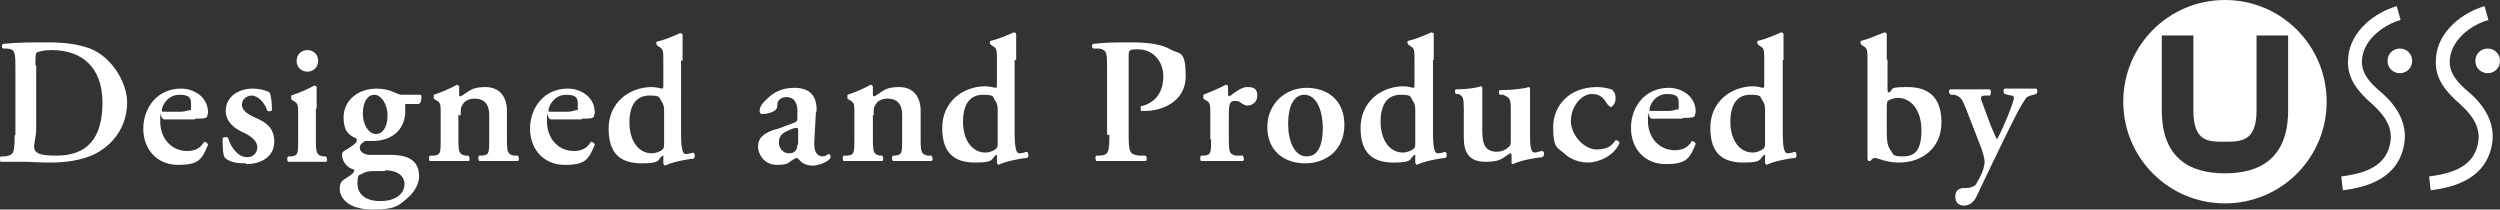 <?xml version="1.0" encoding="UTF-8"?><svg id="_レイヤー_2" xmlns="http://www.w3.org/2000/svg" width="324.5" height="27.2" viewBox="0 0 324.5 27.2"><rect x="0" y="0" width="324.5" height="27.2" fill="#333333" stroke="none"/><defs><style>.cls-1{fill:#fff;stroke-width:0px;}</style></defs><g id="_レイヤー_1-2"><path class="cls-1" d="m302,13.2c0,7.3-5.9,13.2-13.2,13.2s-13.2-5.9-13.2-13.2,5.9-13.2,13.2-13.2,13.2,5.9,13.2,13.2m-9.1-8.6v9.7c0,4-1.9,4.1-4.1,4.1s-4.1,0-4.1-4.1V4.6h-4.1v9.7c0,6.3,3.7,8.2,8.2,8.2s8.2-1.9,8.2-8.2V4.6h-4.1Z"/><path class="cls-1" d="m313.1,7.9c0,.9-.7,1.6-1.6,1.6s-1.6-.7-1.6-1.6.7-1.6,1.6-1.6,1.6.7,1.6,1.6"/><path class="cls-1" d="m304.8,7.5c-.3,2.7,1.4,4.5,3.1,6,1.8,1.6,2.6,3.1,2.4,4.8-.4,2.7-2.3,4.1-6.4,4.6l.2,1.8c3.1-.4,7.3-1.5,8-6.2.3-2.3-.7-4.5-3-6.5-1.7-1.4-2.7-2.7-2.5-4.4.3-2.7,3.1-4.5,5-5l-.5-1.8c-2.8.8-6,3.2-6.3,6.6"/><path class="cls-1" d="m324.5,7.9c0,.9-.7,1.6-1.6,1.6s-1.6-.7-1.6-1.6.7-1.6,1.6-1.6,1.6.7,1.6,1.6"/><path class="cls-1" d="m316.2,7.5c-.3,2.7,1.4,4.5,3.1,6,1.8,1.6,2.6,3.1,2.4,4.8-.4,2.7-2.3,4.1-6.4,4.6l.2,1.8c3.1-.4,7.3-1.5,8-6.2.3-2.3-.7-4.5-3-6.5-1.7-1.4-2.7-2.7-2.5-4.4.3-2.7,3.1-4.5,5-5l-.5-1.8c-2.8.8-6,3.2-6.3,6.6"/><path class="cls-1" d="m1.9,17.6c0,2.5-.2,2.5-1.3,2.7H.1c-.2.2-.1.7,0,.7,1,0,2.1,0,3,0s2,.1,3.4.1c2.1,0,4.1-.3,5.8-1.1,2.9-1.5,4.2-4.1,4.2-6.7s-2-5.9-4.8-7c-1.7-.6-3.3-.8-5.5-.8s-4.1,0-5.8.2c-.2.1-.2.5,0,.6h.5c1.1.1,1.1.5,1.1,2.7v8.5Zm2.7-9.1c0-1.1,0-1.6.2-1.7.2-.1.9-.3,1.9-.3,3.9,0,6.6,2.2,6.6,6.8s-1.9,6.9-6,6.9-2.6-1.2-2.6-3.5v-8.2Zm20.7,6.9c.9,0,1.5,0,1.6-.3,0-.2.1-.3.1-.5,0-2-1.8-3.1-3.5-3.1-3.1,0-4.9,2.5-4.9,5.2s1.8,4.7,4.5,4.7,3.1-.7,3.9-2.6c0-.2-.3-.4-.5-.4-.5.9-1.3,1.2-2.2,1.2-2.1,0-3.5-1.7-3.5-3.8s0-.3.5-.3h4Zm-4-.9c-.3,0-.3,0-.3-.2,0-.5.7-2,2.3-2s1.5.7,1.5,1.5,0,.4-.2.5c-.2,0-.5.2-1.1.2h-2.1Zm10.7,6.8c1.8,0,3.6-.9,3.6-2.9s-1.3-2.6-2.6-3.2c-.9-.4-1.6-.9-1.6-1.6s.6-1.2,1.3-1.2,1.7.9,2,2c.2.1.6,0,.6-.1,0-1-.1-1.8-.3-2.3-.3-.2-1.2-.5-2.2-.5-1.9,0-3.5,1.1-3.5,2.9,0,1.5,1.3,2.4,2.5,2.9.8.4,1.6,1,1.6,1.8s-.6,1.3-1.3,1.3c-1.2,0-2.1-1.2-2.5-2.5-.2-.2-.5-.1-.7,0,0,1,0,2.2.3,2.6.7.6,1.7.7,2.7.7m9.2-7.1c0-1,0-2.1,0-2.8,0-.1-.2-.2-.3-.2-.7.4-1.8.9-3,1.3,0,.1,0,.4,0,.5l.3.2c.6.3.6.6.6,1.7v3.4c0,1.7,0,2-.9,2.1h-.4c-.2.2-.1.7,0,.7.9,0,1.7,0,2.4,0s1.7,0,2.5,0c.2,0,.2-.5,0-.7h-.4c-.8-.2-.9-.4-.9-2.2v-4Zm-1.2-4.8c.8,0,1.4-.6,1.4-1.4s-.6-1.4-1.4-1.4-1.4.6-1.4,1.4.6,1.4,1.4,1.4m14.4,4.2c.2,0,.4-.3.4-.8s0-.3-.2-.4h-2.3c-.3,0-.5-.1-1-.3-.6-.3-1.4-.5-2.3-.5-2.5,0-4.3,1.6-4.3,3.7s.9,2.4,1.7,2.8c0,0,0,.2,0,.3,0,.3-1.1,1-1.5,1.2-.3.2-.4.3-.4.6,0,.9.7,1.7,1.5,1.9.2,0,0,.4-.1.5-.3.3-1.2.8-1.4,1-.3.4-.3.7-.3,1,0,1.2,1.1,2.7,4.3,2.7s3.5-.7,4.5-1.5c.6-.5,1.5-1.6,1.5-2.8,0-2.5-2.1-2.8-3.8-2.8s-1.9,0-2.6,0-1.3-.4-1.3-.9.4-.7.7-.9c.3,0,.6,0,.9,0,3,0,4.3-1.9,4.3-3.8s0-.8-.1-1h1.7Zm-4.3,8.6c1.4,0,2.5.6,2.5,1.8s-1.1,2.2-3.1,2.2-3-.9-3-2.3.3-1,.7-1.3c.3-.2.8-.3,1.6-.3h1.3Zm-2.9-7.4c0-1.6.7-2.4,1.5-2.4s1.7,1.1,1.7,2.7-.7,2.4-1.5,2.4-1.7-1-1.7-2.7m12.7.3c0-.9,0-1.1.3-1.5.2-.4.8-.7,1.5-.7,1.4,0,1.9.9,1.9,2.1v3.2c0,1.7,0,2-.9,2.1h-.4c-.2.2-.1.6,0,.7.8,0,1.6,0,2.4,0s1.7,0,2.6,0c.2,0,.2-.5,0-.7h-.5c-.8-.2-.9-.4-.9-2.2v-3.6c0-1.8-.9-3.1-2.8-3.1s-2.1.6-3.2,1.2c-.1,0-.2,0-.2-.2s0-.6,0-1.1c0,0-.1-.2-.3-.2-.7.4-2,1-3,1.3,0,.1,0,.4,0,.5l.3.2c.6.3.6.6.6,1.7v3.4c0,1.7,0,2-.9,2.1h-.5c-.2.2-.1.7,0,.7,1,0,1.8,0,2.5,0s1.7,0,2.5,0c.2,0,.2-.5,0-.7h-.4c-.8-.2-.9-.4-.9-2.2v-3.1Zm15.7.4c.9,0,1.5,0,1.6-.3,0-.2.1-.3.1-.5,0-2-1.8-3.1-3.5-3.1-3.1,0-4.9,2.5-4.9,5.2s1.8,4.7,4.5,4.7,3.1-.7,3.9-2.6c0-.2-.3-.4-.5-.4-.5.9-1.3,1.2-2.2,1.2-2.1,0-3.5-1.7-3.5-3.8s0-.3.5-.3h4Zm-4-.9c-.3,0-.3,0-.3-.2,0-.5.7-2,2.3-2s1.5.7,1.5,1.5,0,.4-.2.5c-.2,0-.5.2-1.1.2h-2.1Zm17.1-6.6c0-1,0-2.4,0-3.4,0-.1-.2-.2-.3-.2-.9.4-2.1.9-3,1.1-.2,0-.1.4,0,.5l.3.2c.5.3.5.5.5,2v3c0,.3,0,.3-.1.4-.3,0-.7-.2-1.4-.2-2.9,0-5.6,2-5.6,5.4s1.7,4.5,4.3,4.5,2-.5,2.7-1h.1c0,.1,0,.3,0,.7v.3c0,.1.1.2.2.3.8-.4,2.5-.8,3.7-.9.3-.1.2-.7,0-.8-.4.1-.7.2-1,.2-.4,0-.6-.7-.6-2.8V7.8Zm-2.4,10.8c0,.3,0,.5-.2.7-.2.2-.8.5-1.4.5-1.7,0-2.9-1.6-2.9-4s1-3.5,2.6-3.5,1.2.3,1.6.8c.2.3.3.6.3,1.1v4.4Zm19.8-4.4c0-2-1-2.9-2.9-2.9s-2.9.8-3.6,1.5c-.8.7-.9,1.2-.9,1.5s.1.4.4.4c.5,0,1.2-.2,1.5-.4.3-.2.4-.4.4-.8,0-.7.6-1,1.2-1,1.1,0,1.5,1,1.4,2.2v.6c0,.2,0,.4-.6.6-.9.3-1.7.7-2.6.9-1.6.6-1.9,1.3-1.9,2.2s.8,2.3,2.4,2.3,1.5-.3,2-.6c.4-.2.5-.3.6-.3s.2.1.4.3c.4.5,1.1.7,1.7.7s1.9-.4,2.3-1c0-.2,0-.5-.2-.5s-.4.3-.8.3c-.8,0-1.2-.7-1.1-2l.2-3.6Zm-2.5,4.5c0,.6-.3,1.1-1.1,1.1s-1.3-.7-1.3-1.4c0-1,.6-1.3,1.3-1.6.4-.2.8-.3,1-.3s.2.1.2.4v1.7Zm9.9-3.8c0-.9,0-1.1.3-1.5.2-.4.8-.7,1.5-.7,1.4,0,1.9.9,1.9,2.1v3.2c0,1.7,0,2-.9,2.1h-.3c-.2.2-.1.6,0,.7.8,0,1.6,0,2.4,0s1.7,0,2.6,0c.2,0,.2-.5,0-.7h-.5c-.8-.2-.9-.4-.9-2.2v-3.6c0-1.8-.9-3.1-2.8-3.1s-2.1.6-3.2,1.2c-.1,0-.2,0-.2-.2s0-.6,0-1.1c0,0-.1-.2-.3-.2-.7.4-2,1-3,1.3,0,.1,0,.4,0,.5l.3.2c.6.3.6.6.6,1.7v3.4c0,1.7,0,2-.9,2.1h-.5c-.2.2-.1.7,0,.7,1,0,1.8,0,2.5,0s1.7,0,2.5,0c.2,0,.2-.5,0-.7h-.3c-.8-.2-.9-.4-.9-2.2v-3.1Zm18.5-7.2c0-1,0-2.4,0-3.4,0-.1-.2-.2-.3-.2-.9.4-2.1.9-3,1.1-.2,0-.1.4,0,.5l.3.2c.5.3.5.5.5,2v3c0,.3,0,.3-.1.4-.3,0-.7-.2-1.4-.2-2.9,0-5.6,2-5.6,5.4s1.7,4.5,4.3,4.5,2-.5,2.7-1h.1c0,.1,0,.3,0,.7v.3c0,.1.1.2.2.3.8-.4,2.5-.8,3.7-.9.3-.1.2-.7,0-.8-.3.1-.7.2-1,.2-.4,0-.6-.7-.6-2.8V7.8Zm-2.4,10.8c0,.3,0,.5-.2.7-.2.2-.8.5-1.4.5-1.7,0-2.9-1.6-2.9-4s1-3.5,2.6-3.5,1.2.3,1.6.8c.2.3.3.6.3,1.1v4.4Zm14.5-1.1c0,2.5-.2,2.6-1.3,2.7h-.4c-.2.2-.1.6,0,.7.9,0,2,0,3,0s2.1,0,3.4,0c.2,0,.2-.5,0-.7h-.9c-1.1-.2-1.3-.3-1.3-2.7V7.4c0-.9,0-1,1.2-1,2.1,0,3.3,1.7,3.3,3.5s-.8,3.4-2.9,3.9c-.1.1,0,.4,0,.6.2,0,.4,0,.6,0,1.8,0,5.2-1,5.2-4.5s-.8-2.8-2-3.5c-1-.6-2.7-.9-4.9-.9s-3.5,0-5.1.2c-.2,0-.2.5,0,.6h.8c1,.2,1,.6,1,2.7v8.5Zm13.2.6c0,1.7,0,2-.9,2.1h-.4c-.2.2-.1.7,0,.7.9,0,1.7,0,2.4,0s1.7,0,3,0c.2,0,.2-.5,0-.7h-.9c-.8-.2-.9-.4-.9-2.2v-3.2c0-1.1.1-1.7.7-1.7s.5,0,1.1.4c.2.1.4.2.6.2.6,0,1.3-.4,1.3-1.3s-.5-1.1-1.3-1.1-1.6.7-2.3,1.2c-.1,0-.2-.1-.2-.3s0-.6,0-1c0-.1-.2-.2-.3-.2-.7.4-1.9.9-2.9,1.3,0,.1,0,.4,0,.5l.3.2c.6.3.6.6.6,1.7v3.4Zm12.4-6.7c-2.7,0-5.1,2-5.1,5.1s2.2,4.7,4.9,4.7,5.1-1.7,5.1-5-2.3-4.8-4.9-4.8m-2.4,4.7c0-2.6.9-3.8,2.1-3.8,1.7,0,2.4,2.3,2.4,4.3s-.5,3.7-2.1,3.7-2.4-2-2.4-4.2m18.9-8.3c0-1,0-2.4,0-3.4,0-.1-.2-.2-.3-.2-.9.4-2.1.9-3,1.1-.2,0-.1.4,0,.5l.3.2c.5.3.5.5.5,2v3c0,.3,0,.3-.1.4-.3,0-.7-.2-1.3-.2-2.9,0-5.6,2-5.6,5.4s1.7,4.5,4.3,4.5,2-.5,2.7-1h.1c0,.1,0,.3,0,.7v.3c0,.1.1.2.2.3.8-.4,2.5-.8,3.7-.9.3-.1.2-.7,0-.8-.3.1-.7.2-1,.2-.4,0-.6-.7-.6-2.8V7.8Zm-2.4,10.8c0,.3,0,.5-.2.7-.2.2-.8.5-1.4.5-1.7,0-2.9-1.6-2.9-4s1-3.5,2.6-3.5,1.2.3,1.6.8c.2.3.3.6.3,1.1v4.4Zm14.9-5.1c0-.9,0-1.5,0-2,0-.1-.1-.2-.2-.2-.5.2-2.1.4-3.7.4-.2,0-.2.5,0,.6h.4c.9.4,1,.5,1,2v3.5c0,.9,0,1.1-.3,1.3-.4.4-1,.6-1.5.6-1.7,0-1.9-1.3-1.9-2.7v-3.6c0-1.1,0-1.7,0-2,0-.1-.1-.2-.2-.2-.5.2-1.8.4-3.2.4-.2,0-.2.5,0,.6h.3c.6.3.7.4.7,2.1v3.6c0,1.9.7,3.1,2.8,3.1s2.2-.5,3.2-1.1c.1,0,.2,0,.2.3,0,.2,0,.6,0,.9,0,.1,0,.2.2.2,1-.5,2.8-.8,3.8-.9.3-.2.3-.7,0-.8-.3,0-.7.2-1,.2-.6,0-.6-1.2-.6-2.5v-3.9Zm8.7-2.2c-3.7,0-5.7,2.5-5.7,5.2s.5,2.6,1.3,3.3c.8.8,2,1.3,3.2,1.3s3.3-.7,4.1-2.5c0-.3-.3-.4-.5-.4-.5.7-1,1.2-2.5,1.2s-3.3-1.8-3.3-3.7,1.4-3.5,2.7-3.5,1.6.7,2.1,1.4c.2.2.3.3.4.3s.6-.4.6-1.1-.2-.9-.5-1.2c-.7-.2-1.3-.3-2-.3m11.2,4c.9,0,1.5,0,1.6-.3,0-.2.1-.3.1-.5,0-2-1.8-3.1-3.5-3.1-3.1,0-4.9,2.5-4.9,5.2s1.8,4.7,4.5,4.7,3.1-.7,3.9-2.6c0-.2-.3-.4-.5-.4-.5.9-1.3,1.2-2.2,1.2-2.1,0-3.5-1.7-3.5-3.8s0-.3.5-.3h4Zm-4-.9c-.3,0-.3,0-.3-.2,0-.5.7-2,2.3-2s1.5.7,1.5,1.5,0,.4-.2.5c-.2,0-.5.2-1.1.2h-2.1Zm17.1-6.6c0-1,0-2.4,0-3.4,0-.1-.2-.2-.3-.2-.9.4-2.1.9-3,1.1-.2,0-.1.4,0,.5l.3.2c.5.3.5.5.5,2v3c0,.3,0,.3-.1.4-.3,0-.7-.2-1.3-.2-2.9,0-5.6,2-5.6,5.4s1.7,4.5,4.3,4.5,2-.5,2.7-1h.1c0,.1,0,.3,0,.7v.3c0,.1.1.2.2.3.8-.4,2.5-.8,3.7-.9.3-.1.2-.7,0-.8-.3.1-.7.2-1,.2-.4,0-.6-.7-.6-2.8V7.8Zm-2.4,10.8c0,.3,0,.5-.2.7-.2.2-.8.5-1.4.5-1.7,0-2.9-1.6-2.9-4s1-3.5,2.6-3.5,1.2.3,1.6.8c.2.3.3.6.3,1.1v4.4Zm15.8-10.8c0-1,0-2.4,0-3.4,0-.1-.2-.2-.3-.2-1,.4-2.2.9-3,1.1-.2,0-.1.4,0,.5l.3.2c.5.3.5.5.5,2v10.5c0,.9,0,2.1,0,2.2s.1.2.2.2.1,0,.2,0c.1-.2.3-.4.6-.4s1.4.6,3.1.6c3,0,5.5-1.9,5.5-5.2s-1.7-4.6-4.4-4.6-1.7.3-2.4.7c-.1,0-.2,0-.2-.4v-3.9Zm0,6.4c0-.8,0-1.1.3-1.2.2-.1.7-.3,1.1-.3,1.7,0,3.1,1.5,3.1,4.2s-.9,3.4-2.4,3.4-1.2-.3-1.6-.8c-.4-.5-.5-1.3-.5-2.3v-3Zm9.9,12.5c.8,0,1.4-.4,1.8-1.3,1-2.1,3-6.3,3.8-7.9l1.2-2.4c.7-1.4,1.2-2.1,1.4-2.4.3-.3,1-.4,1.3-.5.2-.2.2-.6,0-.7-.6,0-1.3,0-1.9,0s-1.4,0-2.2,0c-.2.1-.2.5,0,.7l.8.2c.4,0,.4.2.4.4s-.3,1-.8,2.3l-.7,1.6c-.3.7-.7,1.4-.7,1.4,0,0-.3-.6-.8-1.8l-1-2.7c-.4-1-.4-1.1.2-1.2h.7c.2-.3.1-.7,0-.8-.8,0-1.7,0-2.5,0s-1.8,0-2.6,0c-.3,0-.3.5,0,.7h.5c.9.3,1,.6,1.6,2.1l1.9,4.9c.3.9.4,1.4.4,1.7,0,1-.7,2.2-1.1,2.9-.2.3-.6.4-1,.5h-.5c-.7,0-1.2.3-1.2,1.1s.4,1.2,1.3,1.2"/></g></svg>